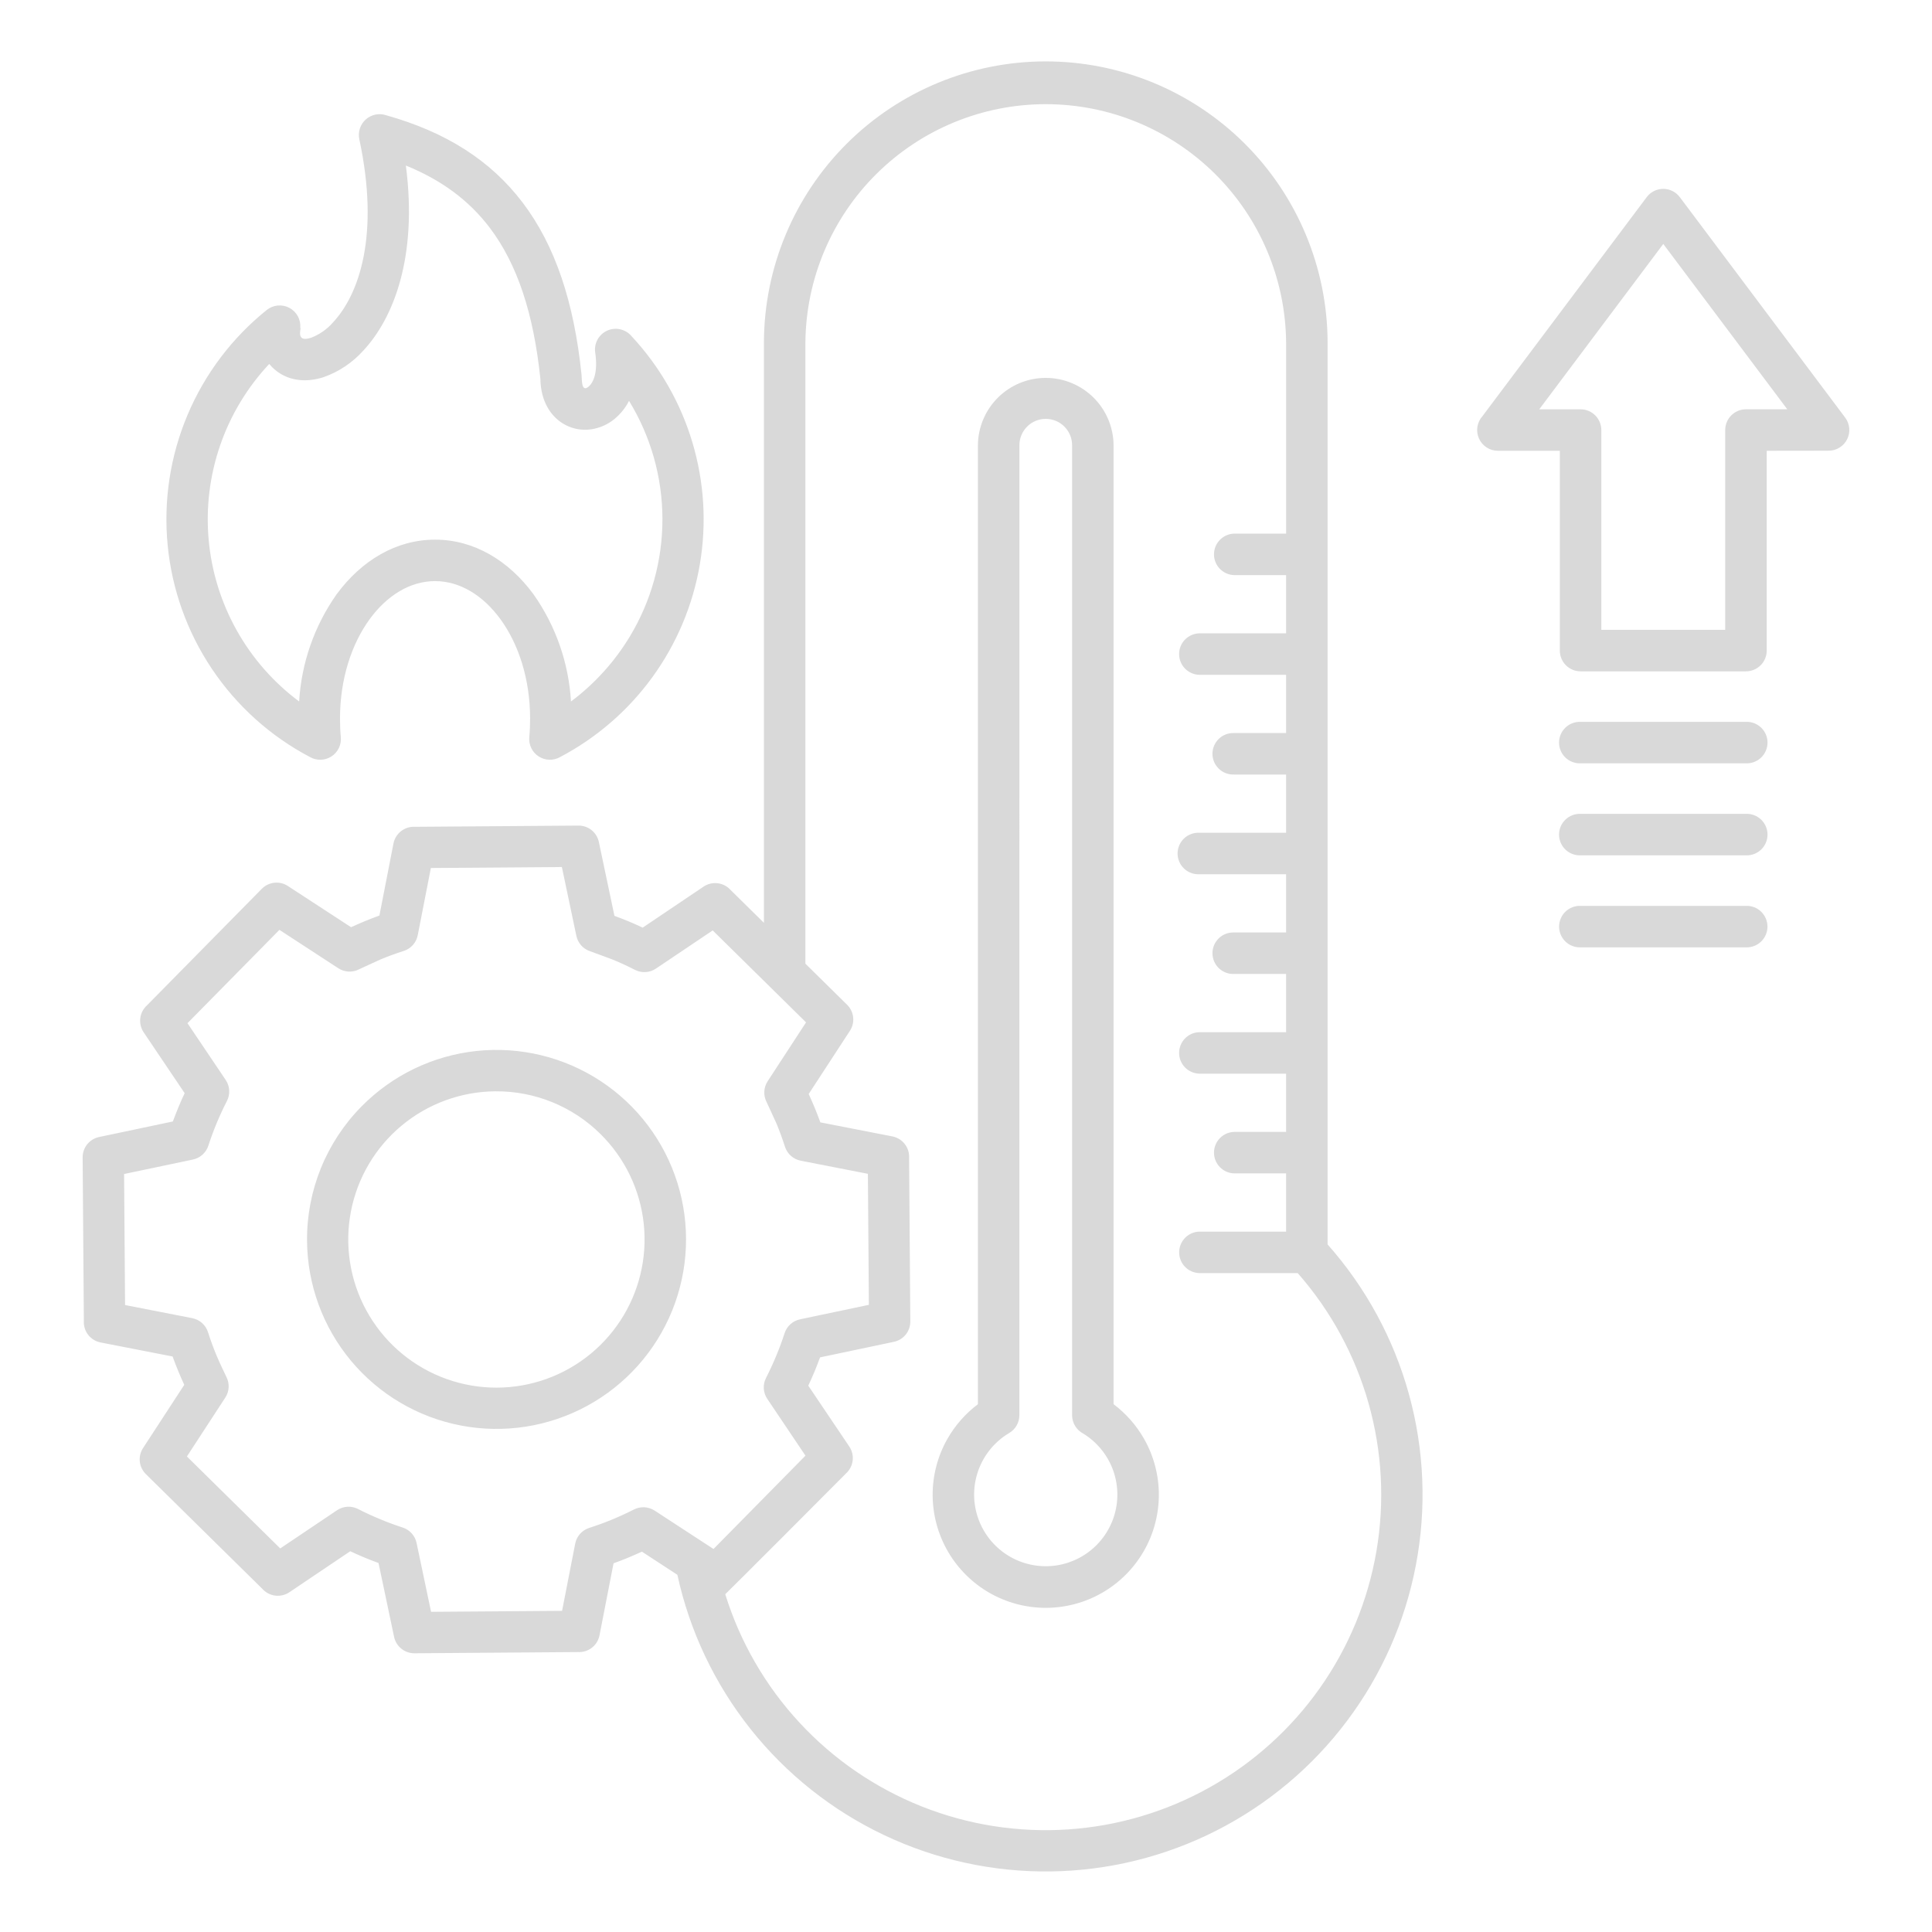<svg width="512" height="512" viewBox="0 0 512 512" fill="none" xmlns="http://www.w3.org/2000/svg">
<path fill-rule="evenodd" clip-rule="evenodd" d="M131.258 289.21C122.175 289.278 113.396 292.494 106.417 298.309C99.439 304.124 94.692 312.179 92.987 321.101C91.281 330.023 92.721 339.26 97.062 347.239C101.404 355.218 108.377 361.446 116.795 364.86C125.212 368.274 134.553 368.664 143.226 365.964C151.899 363.263 159.367 357.639 164.359 350.05C169.35 342.461 171.556 333.376 170.6 324.342C169.644 315.309 165.586 306.887 159.117 300.51C155.449 296.881 151.099 294.015 146.317 292.075C141.536 290.136 136.418 289.162 131.258 289.21ZM95.8 293.227C103.952 284.946 114.723 279.748 126.278 278.52C137.834 277.291 149.457 280.107 159.168 286.489C168.879 292.871 176.077 302.422 179.534 313.516C182.992 324.61 182.495 336.56 178.128 347.329C173.762 358.097 165.796 367.019 155.589 372.572C145.381 378.125 133.564 379.967 122.151 377.783C110.738 375.599 100.435 369.525 92.999 360.596C85.562 351.667 81.453 340.435 81.37 328.815C81.315 322.226 82.562 315.69 85.038 309.583C87.514 303.476 91.171 297.918 95.8 293.227ZM79.276 185.899C79.874 175.708 83.302 165.886 89.176 157.536C95.749 148.562 104.976 143.011 115.296 143.011C125.616 143.011 134.842 148.562 141.415 157.536C147.289 165.886 150.717 175.708 151.315 185.899C157.546 181.242 162.822 175.429 166.854 168.776C172.57 159.341 175.579 148.515 175.552 137.484C175.526 126.453 172.464 115.641 166.702 106.234C165.778 108.041 164.501 109.645 162.948 110.951C161.152 112.461 158.97 113.439 156.648 113.776C154.298 114.116 151.902 113.702 149.803 112.592C146.087 110.616 143.303 106.507 143.203 100.378C141.41 83.056 137.062 69.978 129.816 60.392C124.266 53.051 116.899 47.66 107.558 43.871C110.732 68.236 104.2 84.433 96.273 92.917C93.414 96.112 89.794 98.532 85.75 99.954C81.563 101.304 77.55 100.982 74.371 99.069C73.219 98.379 72.196 97.492 71.351 96.448C65.551 102.631 61.122 109.969 58.355 117.983C55.587 125.996 54.543 134.503 55.291 142.948C56.039 151.392 58.563 159.583 62.696 166.985C66.829 174.387 72.479 180.832 79.276 185.899ZM90.322 195.355C90.414 196.356 90.229 197.363 89.788 198.266C89.347 199.169 88.666 199.933 87.82 200.476C86.973 201.018 85.994 201.317 84.99 201.341C83.985 201.365 82.993 201.112 82.122 200.61C71.677 195.112 62.764 187.102 56.185 177.302C49.605 167.502 45.566 156.22 44.431 144.471C43.296 132.723 45.1 120.876 49.682 109.998C54.263 99.12 61.478 89.552 70.677 82.155C71.512 81.483 72.527 81.07 73.594 80.969C74.662 80.867 75.736 81.081 76.683 81.584C77.63 82.086 78.409 82.856 78.924 83.796C79.438 84.737 79.665 85.808 79.577 86.877C79.963 86.913 78.163 90.884 82.4 89.519C84.656 88.667 86.664 87.267 88.243 85.445C95.213 77.984 100.66 62.226 95.217 36.88C95.018 35.933 95.074 34.95 95.377 34.031C95.68 33.112 96.221 32.29 96.944 31.647C97.667 31.004 98.548 30.563 99.496 30.37C100.444 30.177 101.427 30.237 102.344 30.545C118.033 34.951 129.975 42.403 138.575 53.779C147.084 65.035 152.134 79.963 154.126 99.434C154.226 100.444 154.012 104.092 155.947 102.491C157.447 101.245 158.453 98.302 157.735 93.418C157.563 92.238 157.78 91.034 158.353 89.988C158.926 88.942 159.824 88.112 160.911 87.621C161.998 87.131 163.215 87.008 164.378 87.271C165.542 87.534 166.587 88.169 167.358 89.079C174.819 97.083 180.334 106.699 183.476 117.18C186.618 127.661 187.301 138.725 185.474 149.513C183.646 160.301 179.357 170.523 172.938 179.385C166.52 188.246 158.145 195.509 148.465 200.609C147.594 201.111 146.602 201.363 145.597 201.339C144.593 201.315 143.614 201.016 142.768 200.474C141.922 199.931 141.241 199.167 140.8 198.264C140.358 197.362 140.173 196.355 140.265 195.354C140.423 193.691 140.481 192.07 140.481 190.401C140.481 180.016 137.457 170.695 132.568 164.019C128.035 157.831 121.919 153.999 115.294 153.999C108.669 153.999 102.552 157.827 98.02 164.015C93.13 170.691 90.106 180.015 90.106 190.397C90.106 192.066 90.164 193.688 90.322 195.35V195.355ZM287.074 379.915C286.183 379.451 285.436 378.751 284.914 377.892C284.393 377.032 284.118 376.046 284.118 375.041V117.987C284.118 116.135 283.382 114.36 282.073 113.05C280.764 111.741 278.988 111.005 277.136 111.005C275.284 111.005 273.508 111.741 272.199 113.05C270.89 114.36 270.154 116.135 270.154 117.987L270.145 375.041C270.145 375.995 269.895 376.933 269.422 377.761C268.948 378.589 268.267 379.28 267.445 379.764C263.88 381.88 261.105 385.106 259.546 388.947C257.987 392.789 257.728 397.036 258.81 401.038C259.892 405.041 262.254 408.579 265.537 411.112C268.819 413.645 272.84 415.033 276.986 415.065C281.132 415.097 285.175 413.771 288.496 411.288C291.817 408.806 294.233 405.305 295.377 401.319C296.52 397.334 296.327 393.084 294.827 389.219C293.327 385.354 290.602 382.086 287.07 379.915H287.074ZM295.111 372.13C298.4 374.603 301.147 377.723 303.185 381.298C305.779 385.857 307.132 391.017 307.108 396.263C307.083 401.508 305.683 406.656 303.046 411.19C300.409 415.725 296.628 419.488 292.081 422.104C287.534 424.719 282.381 426.096 277.135 426.096C271.889 426.096 266.736 424.719 262.189 422.104C257.642 419.488 253.861 415.725 251.224 411.19C248.587 406.656 247.187 401.508 247.162 396.263C247.138 391.017 248.49 385.857 251.085 381.298C253.122 377.723 255.87 374.603 259.159 372.13V117.987C259.194 113.243 261.104 108.706 264.471 105.364C267.838 102.022 272.389 100.146 277.133 100.146C281.877 100.146 286.429 102.022 289.796 105.364C293.163 108.706 295.073 113.243 295.108 117.987V372.13H295.111ZM192.2 422.489C194.567 420.205 219.829 394.916 224.188 390.489C225.172 389.603 225.802 388.392 225.964 387.078C226.125 385.764 225.806 384.436 225.066 383.338L214.2 367.212C214.786 365.97 215.33 364.746 215.832 363.539C216.356 362.279 216.852 361.007 217.32 359.722L236.883 355.598C238.118 355.341 239.227 354.665 240.022 353.684C240.816 352.703 241.247 351.478 241.242 350.216L240.919 306.87C240.998 305.54 240.59 304.227 239.771 303.176C238.953 302.124 237.78 301.407 236.472 301.156L217.402 297.438C216.947 296.18 216.464 294.93 215.953 293.688C215.42 292.389 214.873 291.134 214.312 289.923L225.148 273.31C225.886 272.248 226.225 270.959 226.105 269.672C225.984 268.384 225.413 267.18 224.491 266.273L213.44 255.386V90.688C213.603 73.902 220.386 57.858 232.313 46.046C244.241 34.233 260.35 27.606 277.137 27.606C293.924 27.606 310.033 34.233 321.961 46.046C333.888 57.858 340.671 73.902 340.834 90.688V141.415H327.024C325.6 141.466 324.252 142.067 323.262 143.093C322.273 144.118 321.72 145.487 321.72 146.912C321.72 148.336 322.273 149.706 323.262 150.731C324.252 151.756 325.6 152.357 327.024 152.408H340.833V167.84H317.779C316.355 167.891 315.007 168.492 314.017 169.518C313.028 170.543 312.475 171.912 312.475 173.337C312.475 174.761 313.028 176.131 314.017 177.156C315.007 178.181 316.355 178.782 317.779 178.833H340.833V194.266H327.024C326.285 194.238 325.547 194.359 324.856 194.623C324.164 194.886 323.533 195.287 323 195.8C322.467 196.313 322.043 196.928 321.753 197.609C321.464 198.29 321.314 199.022 321.314 199.762C321.314 200.502 321.464 201.234 321.753 201.915C322.043 202.596 322.467 203.212 323 203.725C323.533 204.238 324.164 204.638 324.856 204.902C325.547 205.165 326.285 205.286 327.024 205.258H340.833V220.691H317.779C317.04 220.663 316.302 220.784 315.611 221.048C314.919 221.311 314.288 221.712 313.755 222.225C313.222 222.738 312.798 223.353 312.508 224.034C312.219 224.715 312.069 225.447 312.069 226.187C312.069 226.927 312.219 227.659 312.508 228.34C312.798 229.021 313.222 229.637 313.755 230.15C314.288 230.663 314.919 231.063 315.611 231.327C316.302 231.59 317.04 231.711 317.779 231.683H340.833V247.116H327.024C326.285 247.088 325.547 247.209 324.856 247.473C324.164 247.736 323.533 248.137 323 248.65C322.467 249.163 322.043 249.778 321.753 250.459C321.464 251.14 321.314 251.872 321.314 252.612C321.314 253.352 321.464 254.084 321.753 254.765C322.043 255.446 322.467 256.062 323 256.575C323.533 257.088 324.164 257.488 324.856 257.752C325.547 258.015 326.285 258.136 327.024 258.108H340.833V273.541H317.779C316.355 273.592 315.007 274.193 314.017 275.219C313.028 276.244 312.475 277.613 312.475 279.038C312.475 280.462 313.028 281.832 314.017 282.857C315.007 283.882 316.355 284.483 317.779 284.534H340.833V299.966H327.024C325.6 300.017 324.252 300.618 323.262 301.644C322.273 302.669 321.72 304.038 321.72 305.463C321.72 306.887 322.273 308.257 323.262 309.282C324.252 310.307 325.6 310.908 327.024 310.959H340.833V326.392H317.779C316.358 326.446 315.013 327.049 314.026 328.074C313.04 329.099 312.489 330.466 312.489 331.888C312.489 333.311 313.04 334.678 314.026 335.702C315.013 336.727 316.358 337.33 317.779 337.384H343.906C352.653 347.336 359.066 359.117 362.676 371.866C366.285 384.614 367.001 398.008 364.769 411.069C362.537 424.129 357.415 436.526 349.777 447.353C342.139 458.179 332.178 467.162 320.622 473.645C309.066 480.128 296.208 483.946 282.987 484.821C269.766 485.696 256.517 483.605 244.208 478.702C231.899 473.799 220.841 466.207 211.843 456.481C202.844 446.755 196.133 435.142 192.2 422.489ZM202.448 244.557V90.688C202.52 70.927 210.421 51.999 224.42 38.051C238.42 24.103 257.376 16.271 277.137 16.271C296.899 16.271 315.855 24.103 329.855 38.051C343.854 51.999 351.755 70.927 351.827 90.688V329.788C361.959 341.21 369.339 354.803 373.397 369.522C377.456 384.241 378.087 399.695 375.24 414.696C372.394 429.697 366.146 443.845 356.977 456.054C347.809 468.264 335.963 478.208 322.351 485.125C308.738 492.041 293.722 495.744 278.455 495.95C263.188 496.156 248.076 492.86 234.282 486.313C220.488 479.767 208.378 470.146 198.884 458.189C189.389 446.232 182.761 432.257 179.511 417.338L170.111 411.205C168.901 411.765 167.646 412.311 166.347 412.846C165.105 413.357 163.855 413.84 162.596 414.295L158.877 433.365C158.627 434.674 157.909 435.846 156.858 436.665C155.807 437.483 154.494 437.891 153.164 437.812L109.818 438.135C108.556 438.14 107.331 437.709 106.35 436.915C105.37 436.12 104.693 435.012 104.436 433.776L100.312 414.212C99.028 413.746 97.756 413.25 96.496 412.725C95.289 412.225 94.064 411.681 92.823 411.093L76.693 421.959C75.596 422.699 74.268 423.018 72.954 422.857C71.64 422.695 70.429 422.065 69.543 421.081L38.655 390.651C37.733 389.744 37.162 388.54 37.041 387.253C36.921 385.965 37.26 384.676 37.998 383.614L48.831 366.999C48.271 365.789 47.724 364.535 47.189 363.235C46.679 361.993 46.197 360.744 45.742 359.486L26.669 355.767C25.36 355.517 24.188 354.799 23.369 353.748C22.551 352.697 22.143 351.384 22.222 350.054L21.9 306.705C21.895 305.443 22.326 304.218 23.121 303.237C23.915 302.256 25.024 301.58 26.26 301.322L45.818 297.199C46.285 295.915 46.781 294.642 47.306 293.38C47.818 292.15 48.361 290.923 48.936 289.7L38.075 273.578C37.335 272.481 37.016 271.153 37.177 269.839C37.339 268.525 37.969 267.314 38.953 266.428L69.383 235.541C70.29 234.619 71.494 234.048 72.781 233.927C74.069 233.807 75.358 234.146 76.42 234.884L93.033 245.719C94.244 245.161 95.499 244.614 96.798 244.078C98.04 243.567 99.29 243.084 100.548 242.629L104.267 223.559C104.517 222.251 105.235 221.078 106.286 220.26C107.337 219.442 108.65 219.034 109.98 219.112L153.326 218.789C154.588 218.784 155.813 219.215 156.794 220.01C157.775 220.804 158.451 221.913 158.708 223.149L162.832 242.711C164.116 243.178 165.388 243.674 166.648 244.198C167.855 244.7 169.079 245.245 170.322 245.831L186.451 234.965C187.549 234.225 188.877 233.907 190.19 234.068C191.504 234.229 192.716 234.86 193.602 235.843L202.448 244.557ZM188.875 246.572L213.611 270.941L203.428 286.553C202.904 287.359 202.601 288.289 202.551 289.249C202.5 290.209 202.703 291.165 203.139 292.022C203.139 292.022 205.603 297.322 205.82 297.853C206.632 299.825 207.367 301.838 208.025 303.892C208.326 304.829 208.873 305.668 209.61 306.321C210.347 306.973 211.246 307.415 212.213 307.6L230 311.074L230.26 345.794L212.028 349.631C211.081 349.827 210.204 350.27 209.484 350.915C208.763 351.56 208.227 352.384 207.928 353.303C207.267 355.34 206.523 357.35 205.696 359.331C204.834 361.405 203.937 363.35 203.004 365.165C202.558 366.036 202.354 367.01 202.413 367.986C202.472 368.963 202.792 369.905 203.339 370.716L213.457 385.764L189.089 410.499L173.477 400.317C172.67 399.795 171.741 399.494 170.781 399.444C169.821 399.393 168.865 399.594 168.008 400.028C165.996 401.052 164.047 401.939 162.178 402.708C160.206 403.52 158.193 404.256 156.138 404.914C155.201 405.215 154.362 405.763 153.709 406.499C153.057 407.236 152.615 408.135 152.43 409.102L148.956 426.889L114.236 427.149L110.4 408.917C110.204 407.971 109.761 407.093 109.116 406.373C108.471 405.653 107.647 405.116 106.728 404.817C104.692 404.156 102.683 403.412 100.701 402.586C98.626 401.723 96.681 400.825 94.866 399.893C93.995 399.449 93.021 399.245 92.045 399.304C91.069 399.363 90.126 399.682 89.315 400.228L74.266 410.348L49.531 385.979L59.714 370.366C60.237 369.56 60.539 368.631 60.589 367.671C60.639 366.711 60.436 365.755 60 364.899C60 364.899 58.135 361.047 57.32 359.068C56.505 357.089 55.773 355.082 55.12 353.031C54.819 352.094 54.272 351.255 53.535 350.602C52.798 349.95 51.899 349.508 50.932 349.323L33.143 345.848L32.884 311.128L51.112 307.292C52.059 307.096 52.937 306.653 53.657 306.008C54.377 305.363 54.913 304.539 55.212 303.619C55.874 301.583 56.618 299.574 57.445 297.591C58.276 295.591 59.174 293.653 60.139 291.776C60.589 290.902 60.797 289.923 60.739 288.942C60.681 287.96 60.361 287.012 59.811 286.197L49.682 271.156L74.051 246.421L89.663 256.599C90.469 257.123 91.399 257.426 92.359 257.476C93.319 257.527 94.275 257.324 95.132 256.888C95.132 256.888 100.432 254.424 100.963 254.207C102.935 253.397 104.948 252.663 107.002 252.007C107.939 251.707 108.778 251.159 109.431 250.422C110.083 249.685 110.525 248.786 110.71 247.819L114.184 230.032L148.905 229.773L152.741 247.999C152.937 248.946 153.38 249.823 154.025 250.544C154.67 251.264 155.494 251.8 156.413 252.099C156.413 252.099 161.943 254.123 162.44 254.33C164.515 255.193 166.46 256.091 168.276 257.023C169.147 257.469 170.121 257.672 171.097 257.613C172.074 257.554 173.016 257.234 173.827 256.687L188.874 246.57L188.875 246.572ZM424.365 113.966V166.914H457.2V113.966C457.2 112.508 457.779 111.109 458.811 110.077C459.842 109.046 461.241 108.466 462.7 108.466H473.651L440.784 64.647L407.917 108.47H418.868C420.327 108.47 421.726 109.05 422.757 110.081C423.788 111.113 424.368 112.512 424.368 113.97L424.365 113.966ZM413.372 172.41V119.463H396.952C395.891 119.462 394.852 119.153 393.963 118.575C393.073 117.996 392.369 117.173 391.937 116.203C391.505 115.234 391.362 114.16 391.527 113.112C391.691 112.063 392.155 111.085 392.863 110.294L436.4 52.238C436.916 51.551 437.587 50.995 438.358 50.615C439.129 50.235 439.979 50.042 440.838 50.051C441.698 50.06 442.543 50.271 443.306 50.667C444.069 51.063 444.728 51.633 445.23 52.331L489 110.682C489.607 111.496 489.977 112.463 490.067 113.475C490.157 114.486 489.964 115.503 489.509 116.412C489.055 117.32 488.357 118.084 487.494 118.619C486.631 119.154 485.636 119.439 484.62 119.441L468.2 119.463V172.41C468.2 173.132 468.058 173.848 467.781 174.515C467.505 175.182 467.1 175.789 466.589 176.299C466.078 176.81 465.472 177.215 464.805 177.492C464.137 177.768 463.422 177.91 462.7 177.91H418.868C418.146 177.91 417.43 177.768 416.763 177.492C416.096 177.215 415.49 176.81 414.979 176.299C414.468 175.789 414.063 175.182 413.787 174.515C413.51 173.848 413.368 173.132 413.368 172.41H413.372ZM418.872 202.289C418.133 202.317 417.395 202.196 416.704 201.933C416.012 201.669 415.381 201.269 414.848 200.756C414.315 200.243 413.891 199.627 413.601 198.946C413.312 198.265 413.162 197.533 413.162 196.793C413.162 196.053 413.312 195.321 413.601 194.64C413.891 193.959 414.315 193.344 414.848 192.831C415.381 192.318 416.012 191.917 416.704 191.654C417.395 191.39 418.133 191.269 418.872 191.297H462.7C463.439 191.269 464.177 191.39 464.868 191.654C465.56 191.917 466.191 192.318 466.724 192.831C467.257 193.344 467.681 193.959 467.971 194.64C468.26 195.321 468.41 196.053 468.41 196.793C468.41 197.533 468.26 198.265 467.971 198.946C467.681 199.627 467.257 200.243 466.724 200.756C466.191 201.269 465.56 201.669 464.868 201.933C464.177 202.196 463.439 202.317 462.7 202.289H418.872ZM418.872 226.672C418.133 226.7 417.395 226.579 416.704 226.316C416.012 226.052 415.381 225.652 414.848 225.139C414.315 224.626 413.891 224.01 413.601 223.329C413.312 222.648 413.162 221.916 413.162 221.176C413.162 220.436 413.312 219.704 413.601 219.023C413.891 218.342 414.315 217.727 414.848 217.214C415.381 216.701 416.012 216.3 416.704 216.037C417.395 215.773 418.133 215.652 418.872 215.68H462.7C463.439 215.652 464.177 215.773 464.868 216.037C465.56 216.3 466.191 216.701 466.724 217.214C467.257 217.727 467.681 218.342 467.971 219.023C468.26 219.704 468.41 220.436 468.41 221.176C468.41 221.916 468.26 222.648 467.971 223.329C467.681 224.01 467.257 224.626 466.724 225.139C466.191 225.652 465.56 226.052 464.868 226.316C464.177 226.579 463.439 226.7 462.7 226.672H418.872ZM418.872 251.056C418.134 251.083 417.398 250.96 416.708 250.696C416.018 250.431 415.388 250.031 414.857 249.518C414.325 249.005 413.902 248.39 413.613 247.71C413.325 247.03 413.176 246.298 413.176 245.56C413.176 244.821 413.325 244.09 413.613 243.41C413.902 242.73 414.325 242.115 414.857 241.602C415.388 241.089 416.018 240.688 416.708 240.424C417.398 240.16 418.134 240.037 418.872 240.063H462.7C463.438 240.037 464.174 240.16 464.864 240.424C465.554 240.688 466.184 241.089 466.715 241.602C467.247 242.115 467.67 242.73 467.958 243.41C468.247 244.09 468.396 244.821 468.396 245.56C468.396 246.298 468.247 247.03 467.958 247.71C467.67 248.39 467.247 249.005 466.715 249.518C466.184 250.031 465.554 250.431 464.864 250.696C464.174 250.96 463.438 251.083 462.7 251.056H418.872Z" fill="#D9D9D9"/>
</svg>
